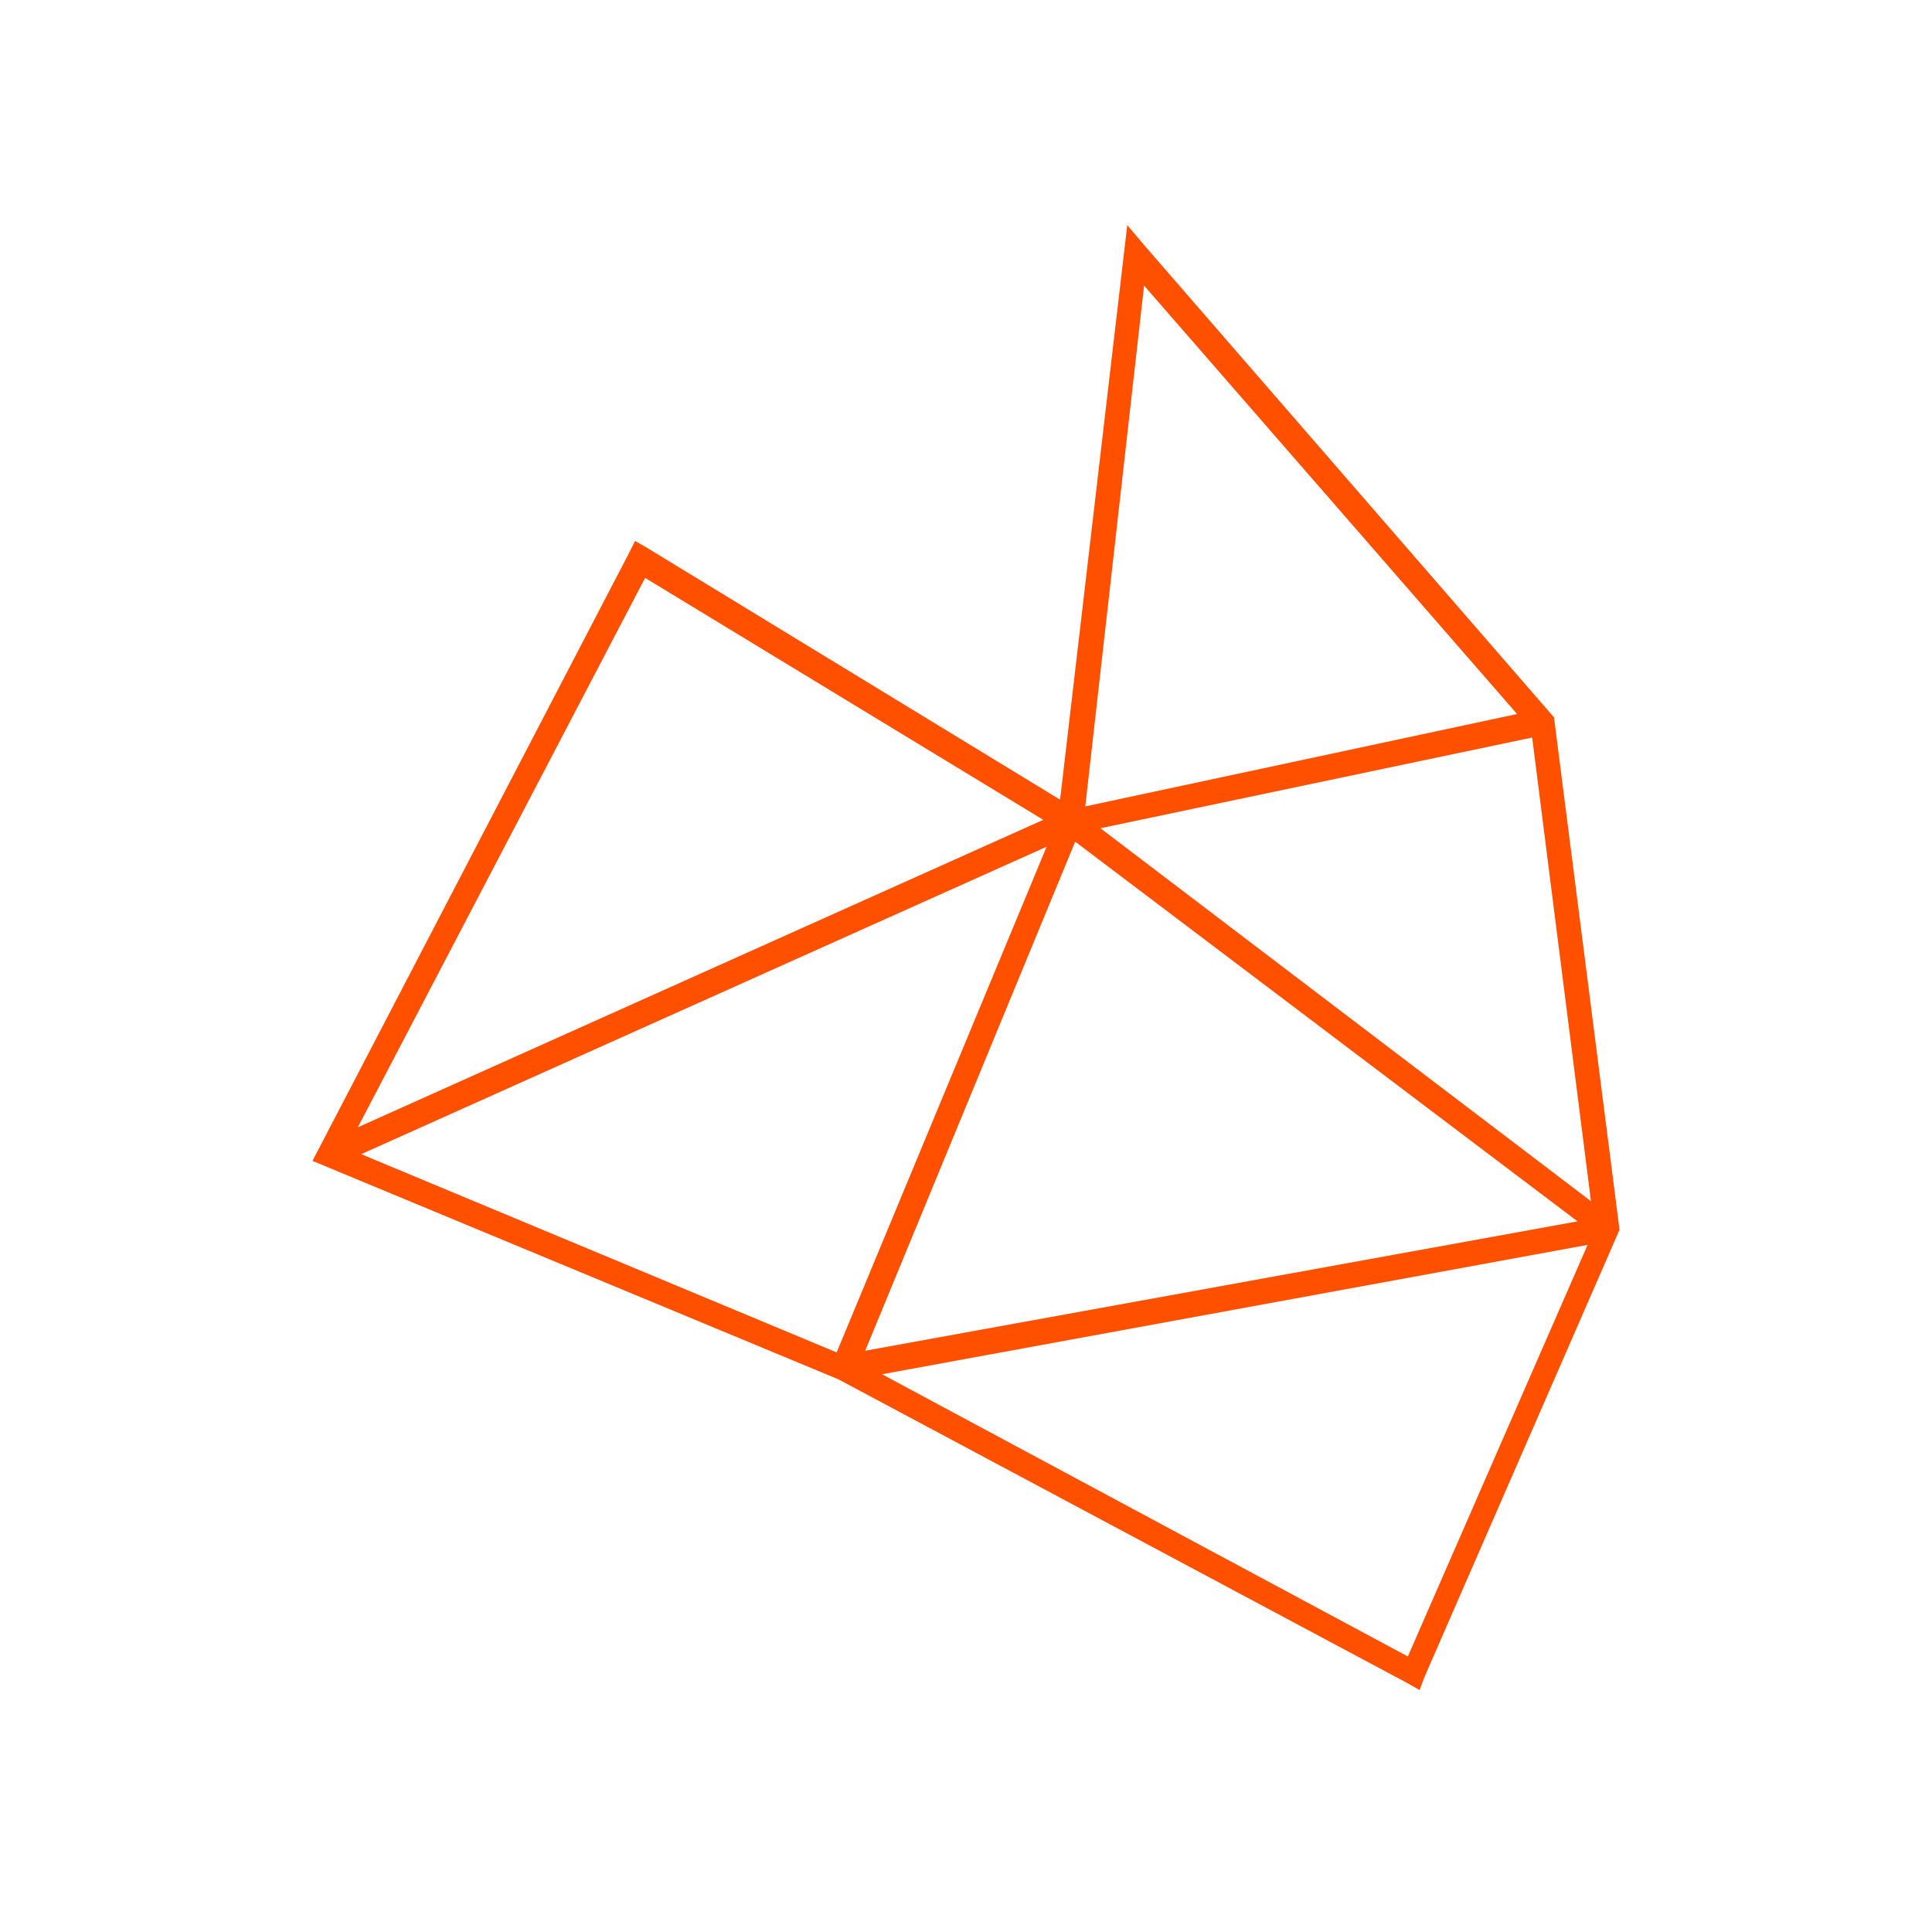 <?xml version="1.0" encoding="UTF-8"?>
<svg xmlns="http://www.w3.org/2000/svg" xmlns:xlink="http://www.w3.org/1999/xlink" version="1.1" id="Layer_1" x="0px" y="0px" viewBox="0 0 115 115" style="enable-background:new 0 0 115 115;" xml:space="preserve">
<style type="text/css">
	.st0{fill:none;}
	.st1{fill:#FF5000;}
</style>
<rect y="0" class="st0" width="115" height="115"></rect>
<path class="st1" d="M92.5,42.7l-24.3-28l-1.1-1.3l-0.2,1.7l-3.8,32.5l-24.6-15l-0.7-0.4L37.4,33L18.6,69.1l31.3,13l33.9,18.1  l0.7,0.4l0.3-0.8l11.6-26.6L92.5,42.7z M93.9,72.7l-42.4,7.7L64,50.1L93.9,72.7z M94.7,71.5L65.5,49.3l25.7-5.4L94.7,71.5z M68.1,17  l22.2,25.5L64.6,48L68.1,17z M38.4,34.4l23.7,14.4L21.3,67.1L38.4,34.4z M62.3,50.4L49.8,80.5L21.5,68.7L62.3,50.4z M83.8,98.6  L52.5,81.8l42-7.7L83.8,98.6z"></path>
</svg>
